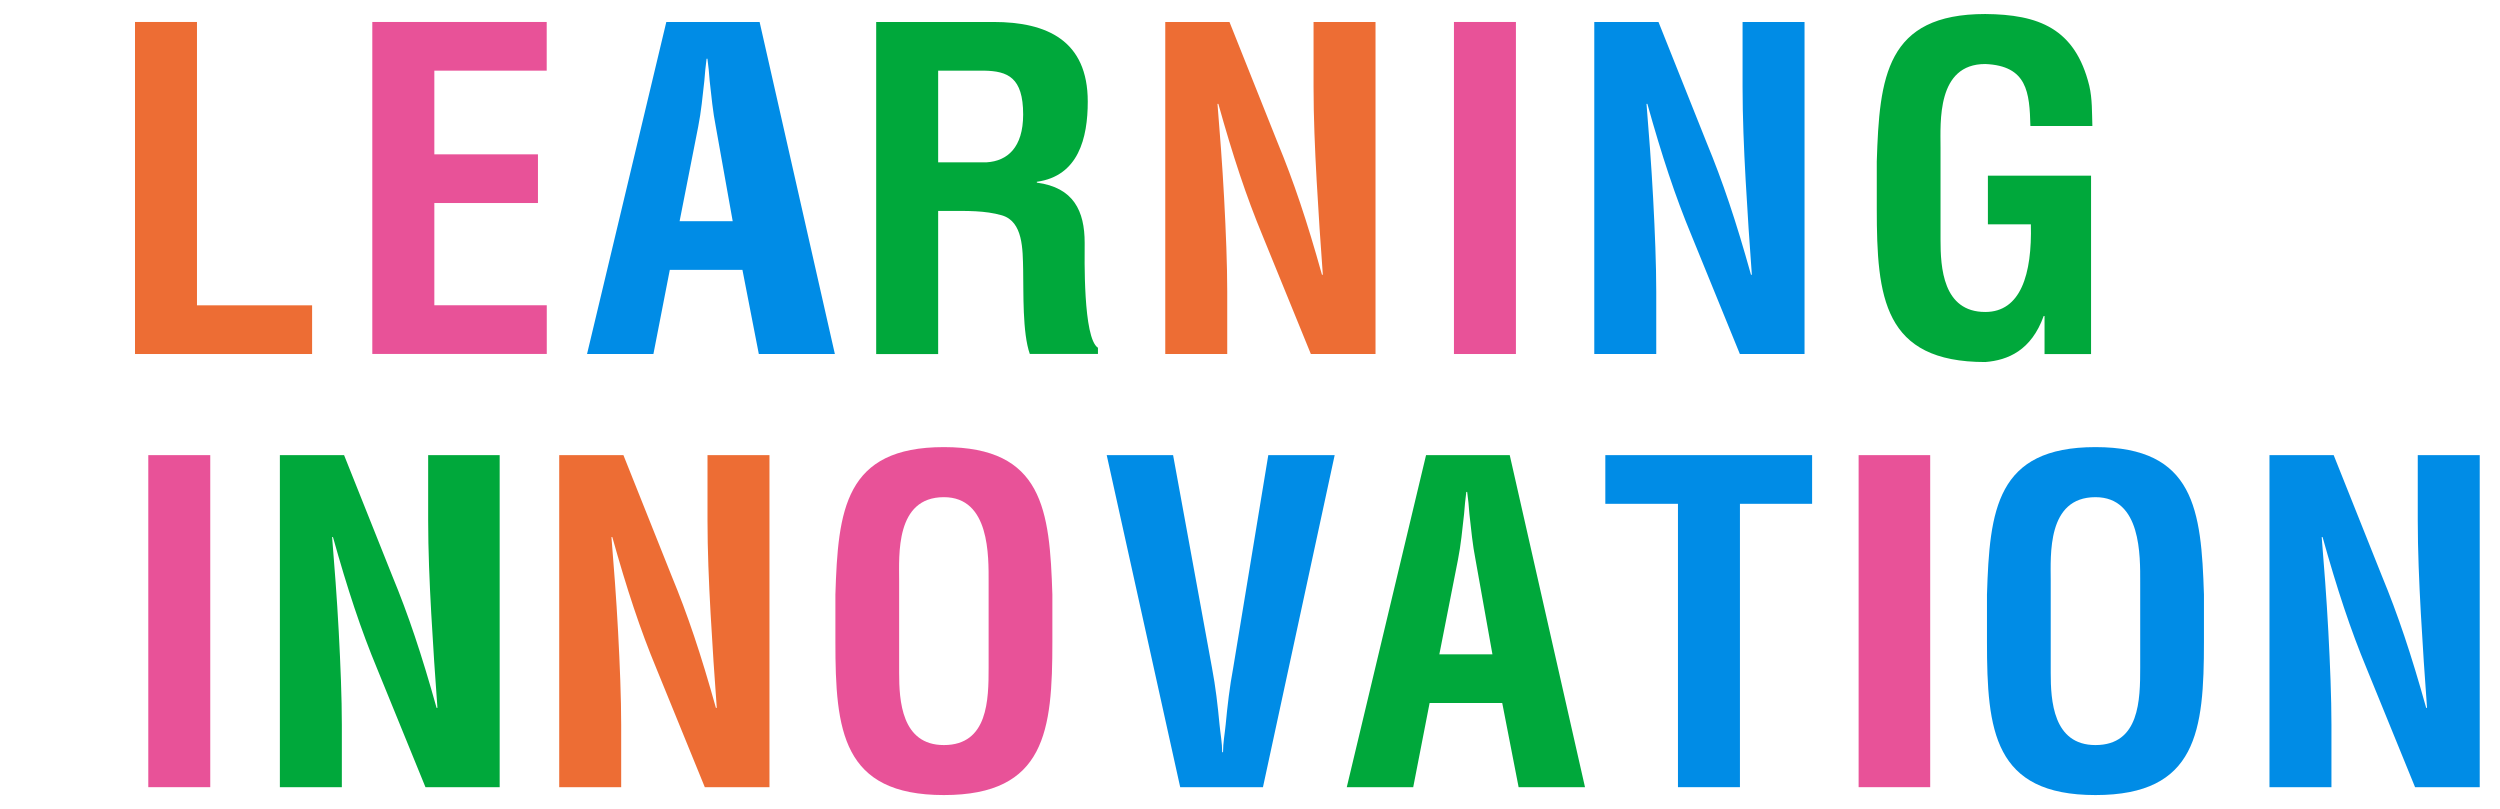 <svg enable-background="new 0 0 380 123" viewBox="0 0 380 123" xmlns="http://www.w3.org/2000/svg"><path d="m20.52 53.81v-50.47h9.42v43.07h17.5v7.4z" fill="#ed6d34"/><path d="m56.59 53.81v-50.47h26.51v7.4h-17.08v12.72h15.75v7.4h-15.75v15.54h17.09v7.4h-26.52z" fill="#e85298"/><path d="m89.23 53.81 12.05-50.47h14.18l11.44 50.47h-11.56l-2.49-12.79h-11.04l-2.49 12.79zm14.07-20.19h8.07l-2.56-14.33c-.47-2.36-.67-4.64-.94-7-.07-1.14-.2-2.29-.34-3.36h-.13c-.13 1.08-.27 2.22-.34 3.36-.27 2.36-.47 4.64-.94 7z" fill="#008ce6"/><path d="m142.6 32.08v21.74h-9.42v-50.48h17.83c8.14 0 14.33 2.83 14.33 12.11 0 5.52-1.41 11.31-7.74 12.18v.13c5.59.74 7.27 4.31 7.27 9.15 0 2.09-.27 14.47 2.02 15.95v.94h-10.36c-1.14-3.23-.94-9.42-1.01-12.79-.07-3.1 0-7.33-3.23-8.28-2.56-.74-5.32-.67-8.01-.67h-1.68zm0-7.41h7.4c3.1-.2 5.52-2.22 5.52-7.27 0-5.65-2.36-6.59-5.92-6.66h-7z" fill="#00a83b"/><path d="m199.66 3.34h9.42v50.47h-9.83l-7.33-17.97c-2.49-5.99-4.51-12.11-6.73-20.05h-.13c.34 4.17.74 9.29 1.01 14.4.27 5.05.47 10.09.47 14.13v9.49h-9.42v-50.47h9.76l7.33 18.37c2.42 5.85 4.44 11.84 6.73 20.05h.13c-.34-4.58-.67-9.49-.94-14.33-.27-4.85-.47-9.69-.47-14.2z" fill="#ed6d34"/><path d="m221 53.81v-50.47h9.42v50.47z" fill="#e85298"/><path d="m264.87 3.34h9.42v50.47h-9.83l-7.33-17.97c-2.49-5.99-4.51-12.11-6.73-20.05h-.13c.34 4.17.74 9.29 1.01 14.4.27 5.05.47 10.09.47 14.13v9.49h-9.42v-50.47h9.76l7.33 18.37c2.42 5.85 4.44 11.84 6.73 20.05h.13c-.34-4.58-.67-9.49-.94-14.33-.27-4.85-.47-9.69-.47-14.2z" fill="#008ce6"/><path d="m285.27 24.54c.4-12.85 1.41-22.41 16.49-22.41 8.08.07 13.66 2.15 15.81 10.9.47 2.02.4 4.1.47 6.12h-9.42c-.13-5.11-.47-9.15-6.86-9.42-7.4 0-6.8 8.82-6.8 12.72v14c0 4.17.34 10.97 6.8 10.97 5.38 0 7.13-5.72 6.93-13.32h-6.53v-7.4h15.68v27.12h-7.07v-5.79h-.13c-1.88 5.25-5.45 6.73-8.88 7-15.48 0-16.49-9.82-16.49-23.28z" fill="#00a83b"/><path d="m22.54 119.65v-50.47h9.42v50.47z" fill="#e85298"/><path d="m65.07 69.18h10.88v50.47h-11.28l-7.33-17.97c-2.49-5.99-4.51-12.11-6.73-20.05h-.13c.34 4.17.74 9.29 1.01 14.4.27 5.05.47 10.09.47 14.13v9.49h-9.42v-50.47h9.76l7.33 18.37c2.42 5.85 4.44 11.84 6.73 20.05h.13c-.34-4.58-.67-9.49-.94-14.33-.27-4.85-.47-9.69-.47-14.2v-9.89z" fill="#00a83b"/><path d="m107.54 69.18h9.42v50.47h-9.83l-7.33-17.97c-2.49-5.99-4.51-12.11-6.73-20.05h-.13c.34 4.17.74 9.29 1.01 14.4.27 5.05.47 10.09.47 14.13v9.49h-9.42v-50.47h9.76l7.33 18.37c2.42 5.85 4.44 11.84 6.73 20.05h.13c-.34-4.58-.67-9.49-.94-14.33-.27-4.85-.47-9.69-.47-14.2z" fill="#ed6d34"/><path d="m126.98 90.37c.4-12.85 1.41-22.41 16.49-22.41s16.08 9.56 16.49 22.41v7.2c0 13.46-1.01 23.28-16.49 23.28s-16.49-9.82-16.49-23.28zm9.69 11.91c0 4.17.34 10.97 6.8 10.97 6.73 0 6.8-6.93 6.8-11.78v-12.91c0-4.04.2-12.99-6.8-12.99-7.4 0-6.8 8.82-6.8 12.72z" fill="#e85298"/><path d="m192.78 69.18h10.09l-10.9 50.47h-12.58l-11.17-50.47h10.09l5.92 32.37c.54 2.83.87 5.72 1.14 8.61.13 1.35.4 2.76.4 4.17h.13c0-1.41.27-2.83.4-4.17.27-2.89.61-5.79 1.14-8.61z" fill="#008ce6"/><path d="m204.71 119.65 12.05-50.47h12.72l11.44 50.47h-10.09l-2.49-12.79h-11.04l-2.49 12.79zm14.07-20.19h8.07l-2.56-14.33c-.47-2.36-.67-4.64-.94-7-.07-1.14-.2-2.29-.34-3.36h-.13c-.13 1.08-.27 2.22-.34 3.36-.27 2.36-.47 4.64-.94 7z" fill="#00a83b"/><path d="m244.01 69.18h31.43v7.4h-10.97v43.07h-9.42v-43.07h-11.04z" fill="#008ce6"/><path d="m282.51 119.65v-50.47h10.88v50.47z" fill="#e85298"/><g fill="#008ce6"><path d="m302.02 90.37c.4-12.85 1.41-22.41 16.49-22.41s16.08 9.56 16.49 22.41v7.2c0 13.46-1.01 23.28-16.49 23.28s-16.49-9.82-16.49-23.28zm9.69 11.91c0 4.17.34 10.97 6.8 10.97 6.73 0 6.8-6.93 6.8-11.78v-12.91c0-4.04.2-12.99-6.8-12.99-7.4 0-6.8 8.82-6.8 12.72z"/><path d="m367.5 69.18h9.42v50.47h-9.83l-7.33-17.97c-2.49-5.99-4.51-12.11-6.73-20.05h-.13c.34 4.17.74 9.29 1.01 14.4.27 5.05.47 10.09.47 14.13v9.49h-9.42v-50.47h9.76l7.33 18.37c2.42 5.85 4.44 11.84 6.73 20.05h.13c-.34-4.58-.67-9.49-.94-14.33-.27-4.85-.47-9.69-.47-14.2z"/></g></svg>